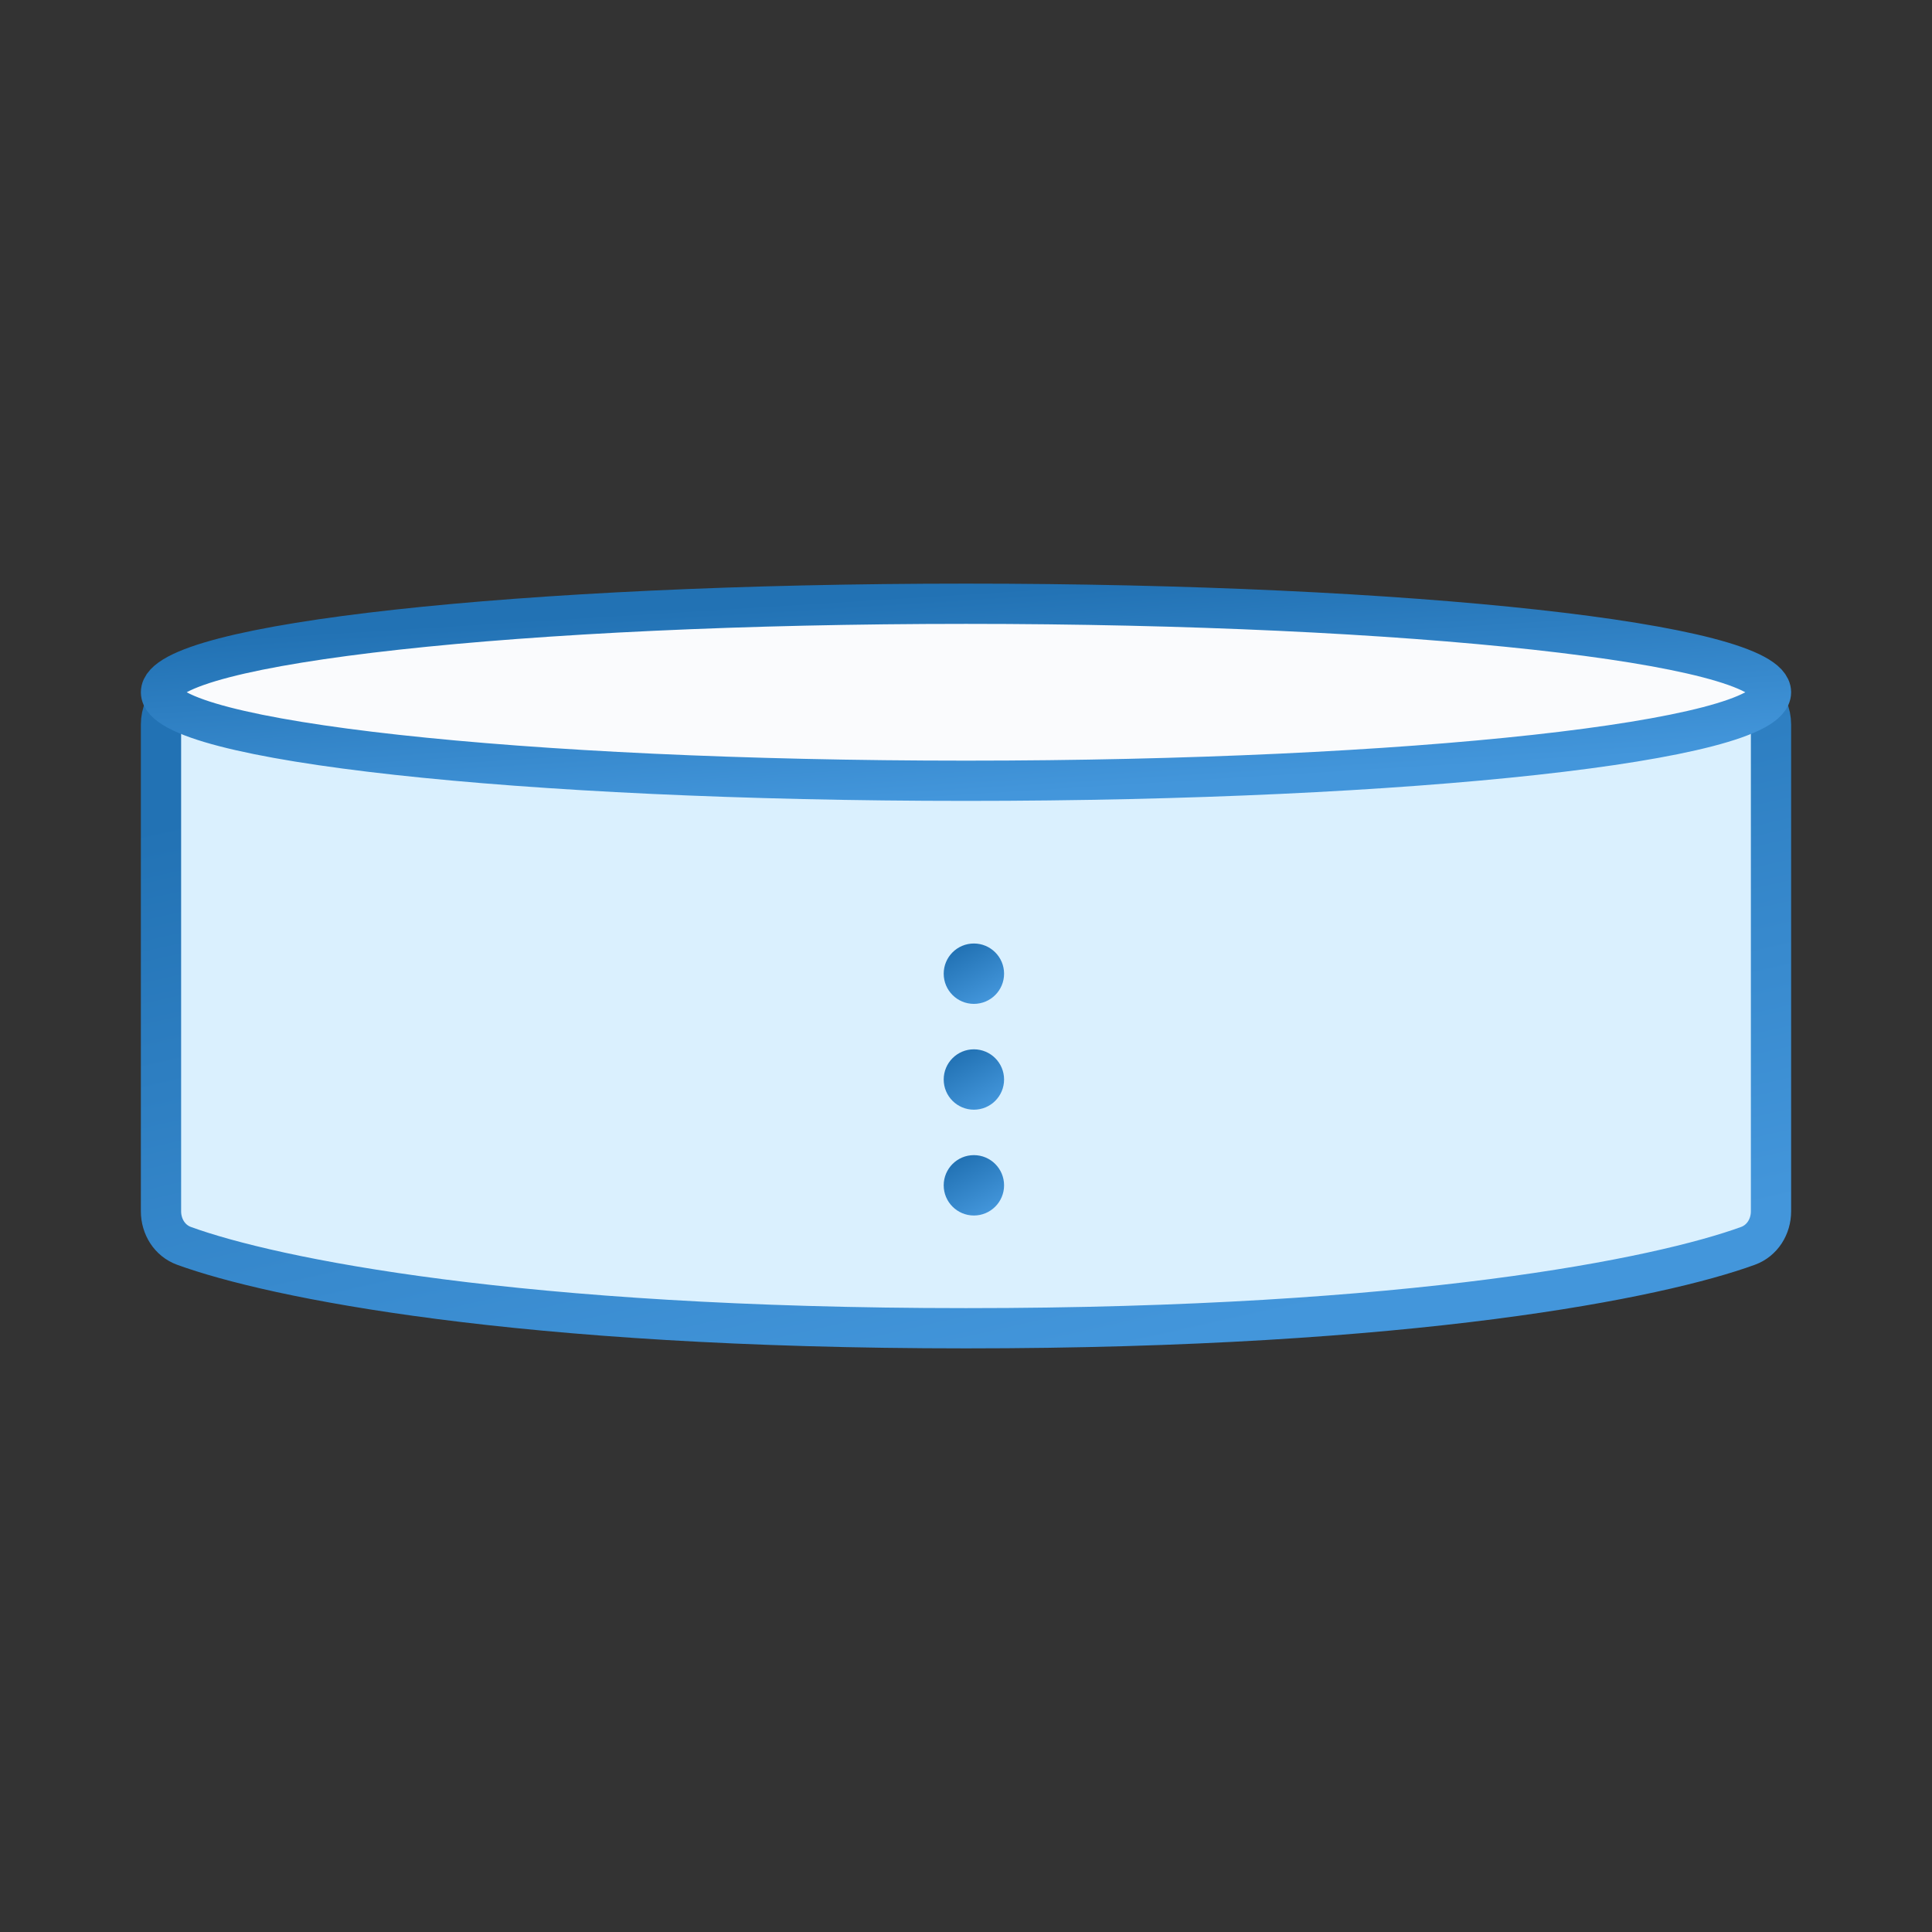 <svg width="48" height="48" viewBox="0 0 48 48" fill="none" xmlns="http://www.w3.org/2000/svg">
<rect x="0" y="0" width="48" height="48" fill="#333333" stroke="none"/>
<path d="M44 30.094V18C44 17.448 43.552 17 43 17H5C4.448 17 4 17.448 4 18V30.094C4 30.474 4.215 30.823 4.572 30.953C6.776 31.755 12.873 33 24 33C35.127 33 41.224 31.755 43.428 30.953C43.785 30.823 44 30.474 44 30.094Z" fill="#DAF0FE" stroke="url(#paint0_linear_2412_2289)"/>
<path d="M24 19.398C35.046 19.398 44 18.413 44 17.199C44 15.985 35.046 15 24 15C12.954 15 4 15.985 4 17.199C4 18.413 12.954 19.398 24 19.398Z" fill="#FAFBFD" stroke="url(#paint1_linear_2412_2289)"/>
<path d="M24.196 30.199C24.61 30.199 24.946 29.863 24.946 29.449C24.946 29.035 24.61 28.699 24.196 28.699C23.782 28.699 23.446 29.035 23.446 29.449C23.446 29.863 23.782 30.199 24.196 30.199Z" fill="url(#paint2_linear_2412_2289)"/>
<path d="M24.196 27.57C24.61 27.57 24.946 27.235 24.946 26.82C24.946 26.406 24.61 26.07 24.196 26.07C23.782 26.07 23.446 26.406 23.446 26.82C23.446 27.235 23.782 27.57 24.196 27.57Z" fill="url(#paint3_linear_2412_2289)"/>
<path d="M24.196 24.941C24.61 24.941 24.946 24.606 24.946 24.191C24.946 23.777 24.61 23.441 24.196 23.441C23.782 23.441 23.446 23.777 23.446 24.191C23.446 24.606 23.782 24.941 24.196 24.941Z" fill="url(#paint4_linear_2412_2289)"/>
<defs>
<linearGradient id="paint0_linear_2412_2289" x1="32.844" y1="32.496" x2="28.847" y2="14.829" gradientUnits="userSpaceOnUse">
<stop stop-color="#4396DB"/>
<stop offset="1" stop-color="#2272B4"/>
</linearGradient>
<linearGradient id="paint1_linear_2412_2289" x1="32.844" y1="19.259" x2="32.528" y2="14.174" gradientUnits="userSpaceOnUse">
<stop stop-color="#4396DB"/>
<stop offset="1" stop-color="#2272B4"/>
</linearGradient>
<linearGradient id="paint2_linear_2412_2289" x1="24.527" y1="30.152" x2="23.781" y2="28.833" gradientUnits="userSpaceOnUse">
<stop stop-color="#4396DB"/>
<stop offset="1" stop-color="#2272B4"/>
</linearGradient>
<linearGradient id="paint3_linear_2412_2289" x1="24.527" y1="27.523" x2="23.781" y2="26.204" gradientUnits="userSpaceOnUse">
<stop stop-color="#4396DB"/>
<stop offset="1" stop-color="#2272B4"/>
</linearGradient>
<linearGradient id="paint4_linear_2412_2289" x1="24.527" y1="24.894" x2="23.781" y2="23.575" gradientUnits="userSpaceOnUse">
<stop stop-color="#4396DB"/>
<stop offset="1" stop-color="#2272B4"/>
</linearGradient>
</defs>
</svg>
